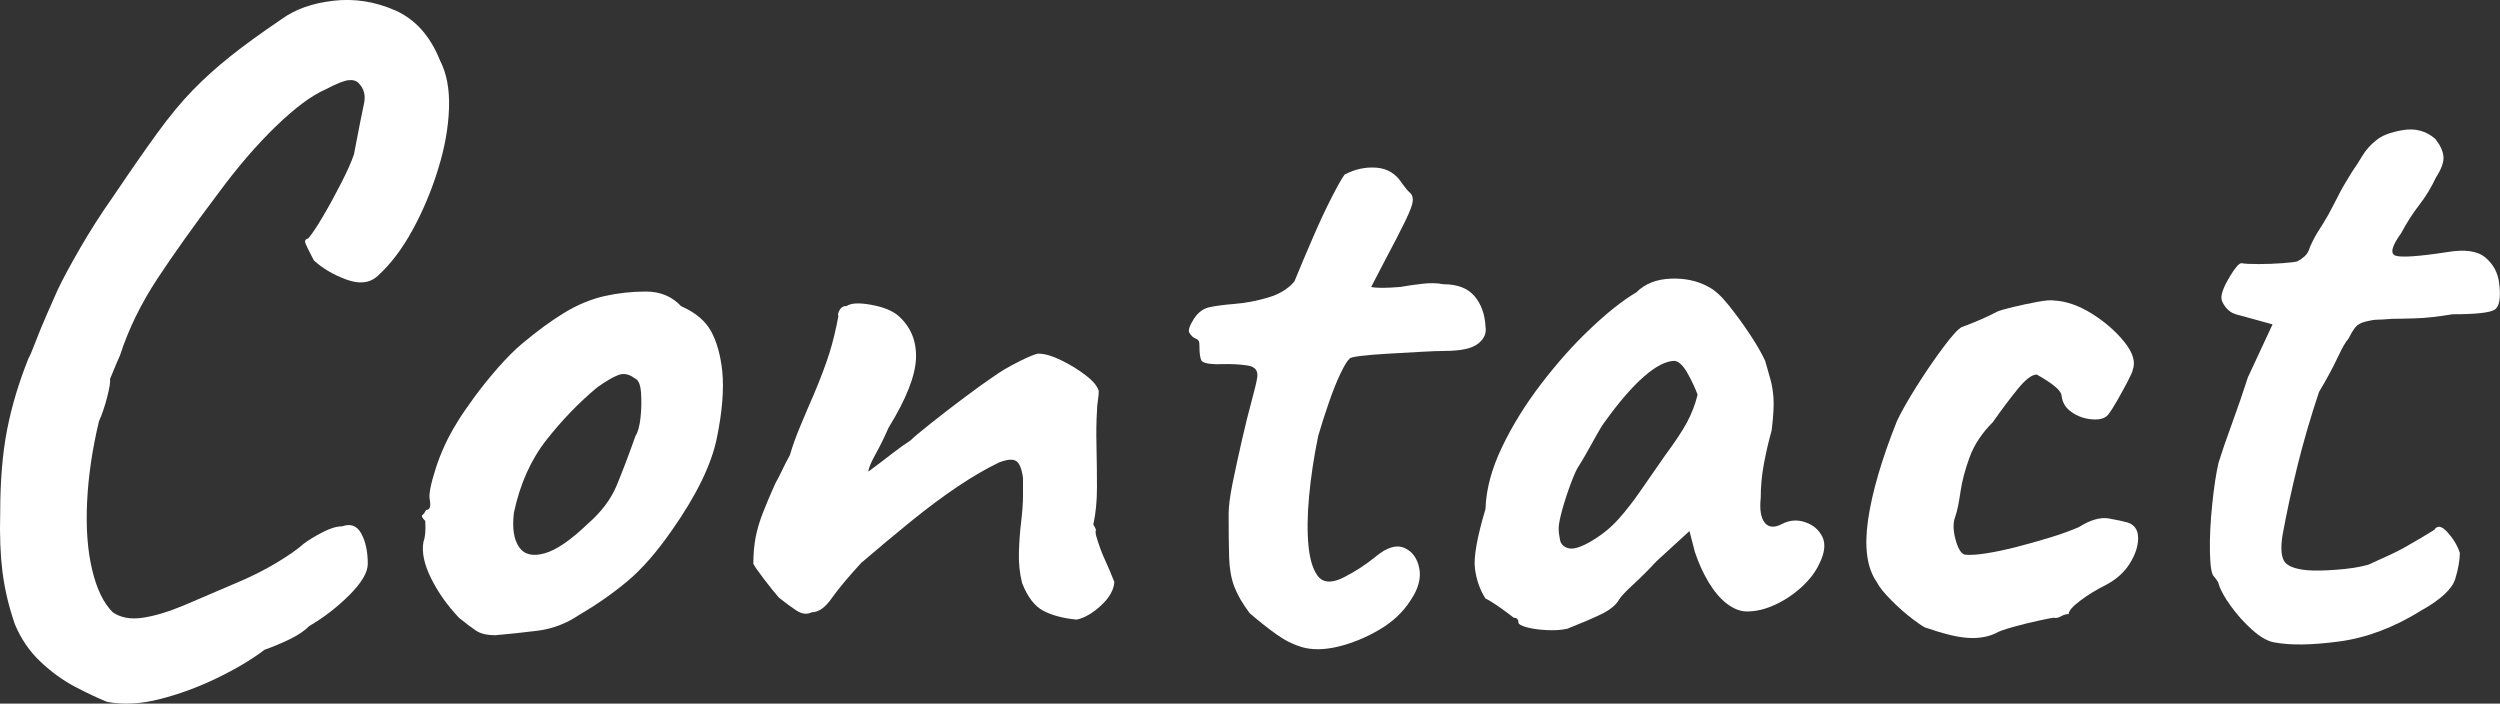 <?xml version="1.0" encoding="UTF-8"?><svg id="_レイヤー_2" xmlns="http://www.w3.org/2000/svg" width="471.09" height="132.59" viewBox="0 0 471.09 132.59"><rect x="0" y="0" width="471.09" height="132.59" fill="#333333" stroke="none"/><defs><style>.cls-1{fill:#fff;stroke-width:0px;}</style></defs><g id="_レイヤー_1-2"><path class="cls-1" d="M20.19,132.26c-1.72-.69-3.73-1.64-6.03-2.84-2.3-1.21-4.48-2.79-6.54-4.74-2.07-1.95-3.68-4.31-4.82-7.06-1.15-3.33-1.92-6.6-2.33-9.82-.4-3.21-.55-6.95-.43-11.2,0-5.97.43-11.17,1.29-15.59.86-4.42,2.21-8.93,4.05-13.52.23-.34.66-1.35,1.29-3.01.63-1.66,1.38-3.47,2.24-5.43.86-1.95,1.52-3.44,1.98-4.48.92-1.95,2.33-4.56,4.22-7.84,1.9-3.27,3.93-6.46,6.12-9.56,3.33-4.94,6.14-8.98,8.44-12.14,2.3-3.16,4.51-5.83,6.63-8.01,2.12-2.18,4.48-4.31,7.06-6.37,2.58-2.07,5.83-4.42,9.73-7.06,2.52-1.84,5.77-2.99,9.73-3.45,3.96-.46,7.84.15,11.63,1.81,3.79,1.67,6.6,4.8,8.44,9.39,1.26,2.41,1.84,5.43,1.72,9.04-.12,3.62-.8,7.47-2.07,11.54-1.26,4.08-2.87,7.9-4.82,11.45-1.95,3.56-4.13,6.43-6.54,8.61-1.49,1.38-3.47,1.61-5.94.69-2.47-.92-4.51-2.12-6.11-3.62-1.03-1.95-1.58-3.1-1.64-3.44-.06-.34.14-.57.6-.69.69-.8,1.61-2.18,2.76-4.13,1.15-1.95,2.3-4.05,3.44-6.29,1.15-2.24,1.95-4.05,2.41-5.42.92-4.82,1.55-8.01,1.89-9.56.34-1.55,0-2.84-1.03-3.88-.46-.46-1.12-.63-1.98-.52-.86.12-2.27.69-4.22,1.72-2.64,1.15-5.77,3.47-9.39,6.98-3.62,3.5-7.21,7.67-10.76,12.49-4.59,6.09-8.44,11.48-11.54,16.19-3.1,4.71-5.46,9.53-7.06,14.47-.23.46-.86,1.95-1.89,4.48.11.46-.06,1.58-.52,3.36-.46,1.78-.98,3.3-1.55,4.56-1.26,5.28-2.01,10.36-2.24,15.24-.23,4.88.09,9.13.95,12.75s2.15,6.29,3.88,8.01c1.49,1.03,3.39,1.38,5.68,1.03,2.3-.34,4.94-1.15,7.92-2.41,2.98-1.26,6.2-2.64,9.65-4.13,2.76-1.15,5.28-2.41,7.58-3.79,2.29-1.38,4.02-2.58,5.17-3.62.92-.69,2.09-1.4,3.53-2.15,1.43-.75,2.67-1.12,3.7-1.12,1.61-.57,2.81-.11,3.62,1.38.8,1.49,1.21,3.39,1.21,5.68,0,1.61-1.15,3.56-3.44,5.86-2.3,2.3-4.82,4.25-7.58,5.86-.92.92-2.15,1.75-3.7,2.5-1.55.75-3.13,1.41-4.74,1.98-2.41,1.84-5.4,3.62-8.96,5.34-3.56,1.72-7.15,3.04-10.77,3.96-3.62.92-6.92,1.09-9.9.52Z"/><path class="cls-1" d="M93.22,119.69c-1.49,0-2.67-.29-3.53-.86-.86-.57-1.92-1.38-3.19-2.41-2.18-2.3-3.93-4.76-5.25-7.41-1.32-2.64-1.81-4.94-1.46-6.89.34-.92.46-2.24.34-3.96-.58-.57-.75-.95-.52-1.12.23-.17.46-.49.69-.95.69,0,.92-.63.69-1.89-.23-.92.14-2.9,1.12-5.94.97-3.04,2.33-5.94,4.05-8.7.69-1.15,1.72-2.67,3.1-4.56s2.9-3.79,4.56-5.68c1.66-1.89,3.19-3.42,4.56-4.56,2.87-2.41,5.54-4.36,8.01-5.86,2.47-1.49,4.97-2.52,7.49-3.1,2.52-.57,5.14-.86,7.84-.86s4.91.92,6.63,2.76c2.64,1.15,4.5,2.7,5.6,4.65,1.09,1.95,1.81,4.48,2.15,7.58.34,3.45,0,7.67-1.03,12.66-1.03,5-3.85,10.76-8.44,17.31-2.87,4.13-5.68,7.35-8.44,9.65-2.76,2.3-5.8,4.42-9.13,6.37-2.41,1.61-5,2.58-7.75,2.93-2.76.34-5.46.63-8.09.86ZM110.79,98.67c2.52-2.18,4.33-4.59,5.43-7.23,1.09-2.64,2.27-5.74,3.53-9.3.46-.69.77-1.84.95-3.45.17-1.61.2-3.19.09-4.74-.12-1.55-.52-2.44-1.21-2.67-1.03-.8-2.07-1-3.1-.6-1.03.4-2.36,1.18-3.96,2.33-3.45,2.87-6.63,6.17-9.56,9.9-2.93,3.73-4.97,8.3-6.12,13.69-.34,2.87-.03,5.02.95,6.46.97,1.44,2.58,1.84,4.82,1.21,2.24-.63,4.97-2.5,8.18-5.6Z"/><path class="cls-1" d="M202.94,116.76c-2.53-.23-4.62-.78-6.29-1.64-1.67-.86-3.01-2.61-4.05-5.25-.46-1.84-.66-3.76-.6-5.77.06-2.01.2-3.96.43-5.86.23-1.89.34-3.53.34-4.91v-3.27c-.23-1.72-.66-2.78-1.29-3.19-.63-.4-1.7-.31-3.19.26-2.41,1.15-5.02,2.67-7.84,4.56-2.82,1.89-5.74,4.08-8.78,6.54-3.04,2.47-6.17,5.08-9.39,7.84-2.53,2.76-4.39,5-5.6,6.72-1.21,1.72-2.44,2.58-3.7,2.58-.92.46-1.89.34-2.93-.34-1.03-.69-2.13-1.49-3.27-2.41-.8-.92-1.75-2.09-2.84-3.53-1.09-1.43-1.75-2.38-1.98-2.84,0-1.84.14-3.5.43-5,.29-1.49.75-3.04,1.38-4.65.63-1.61,1.4-3.45,2.33-5.51.46-.8.89-1.64,1.29-2.5.4-.86.89-1.81,1.46-2.84.46-1.61,1.12-3.45,1.98-5.51.86-2.07,1.69-4.02,2.5-5.86,1.26-2.98,2.24-5.57,2.93-7.75.69-2.18,1.26-4.54,1.72-7.06-.12-.23-.06-.57.17-1.03.23-.46.57-.75,1.03-.86h.34c.8-.57,2.33-.66,4.56-.26,2.24.4,3.93,1.06,5.08,1.98,2.41,2.07,3.56,4.77,3.45,8.1-.12,3.33-1.84,7.69-5.17,13.09-.8,1.84-1.64,3.53-2.5,5.08-.86,1.55-1.29,2.61-1.29,3.19,1.84-1.38,3.39-2.55,4.65-3.53,1.26-.97,2.35-1.75,3.27-2.33.57-.57,1.83-1.64,3.79-3.19,1.95-1.55,4.07-3.19,6.37-4.91,2.3-1.72,4.13-3.04,5.51-3.96,1.26-.92,2.87-1.86,4.82-2.84,1.95-.97,3.16-1.46,3.62-1.46,1.15,0,2.55.4,4.22,1.21,1.66.8,3.21,1.75,4.65,2.84,1.43,1.09,2.27,2.1,2.5,3.01,0,.46-.06,1.06-.17,1.81-.12.75-.17,1.41-.17,1.98-.12,1.84-.15,4.05-.09,6.63.06,2.58.09,5.17.09,7.75s-.23,4.91-.69,6.98c.23.34.4.69.52,1.03-.12.12-.12.46,0,1.03.23.8.49,1.61.78,2.41.29.8.66,1.7,1.12,2.67.46.98.97,2.21,1.55,3.7-.12,1.49-.95,2.96-2.5,4.39-1.55,1.44-3.07,2.33-4.56,2.67Z"/><path class="cls-1" d="M245.31,121.92c-1.61-.46-3.22-1.26-4.82-2.41-1.61-1.15-3.27-2.47-5-3.96-1.38-1.83-2.35-3.53-2.93-5.08-.58-1.55-.89-3.39-.95-5.51-.06-2.12-.09-4.85-.09-8.18,0-1.38.26-3.33.77-5.86.52-2.52,1.09-5.17,1.72-7.92.63-2.76,1.23-5.19,1.81-7.32.57-2.12.92-3.53,1.03-4.22.34-1.49-.23-2.35-1.72-2.58-1.49-.23-3.13-.32-4.91-.26-1.78.06-2.96-.09-3.53-.43-.46-.11-.69-1.26-.69-3.44,0-.46-.23-.78-.69-.95-.46-.17-.86-.54-1.21-1.12-.23-.46.06-1.32.86-2.58.8-1.26,1.84-2.01,3.1-2.24,1.03-.23,2.58-.43,4.65-.6,2.07-.17,4.16-.57,6.29-1.21,2.12-.63,3.76-1.64,4.91-3.01,1.03-2.52,2.18-5.25,3.45-8.18,1.26-2.93,2.47-5.51,3.62-7.75,1.15-2.24,1.95-3.64,2.41-4.22,1.95-1.03,3.96-1.46,6.03-1.29,2.07.17,3.67,1.18,4.82,3.01.57.8,1.06,1.38,1.46,1.72.4.34.57.86.52,1.55-.06.69-.52,1.92-1.38,3.7-.86,1.78-2.27,4.51-4.22,8.18-.58,1.15-1.32,2.58-2.24,4.31.46.12,1.15.17,2.07.17s2.07-.06,3.45-.17c1.26-.23,2.64-.43,4.13-.6,1.49-.17,2.81-.14,3.96.09,2.64,0,4.59.75,5.86,2.24,1.26,1.49,1.95,3.39,2.07,5.68.23,1.27-.23,2.36-1.38,3.27-1.15.92-3.27,1.38-6.37,1.38-1.03,0-2.53.06-4.48.17-1.95.12-3.96.23-6.03.34-2.07.12-3.82.26-5.25.43-1.44.17-2.15.37-2.15.6-.34.23-.89,1.12-1.64,2.67-.75,1.55-1.49,3.42-2.24,5.6-.75,2.18-1.41,4.25-1.98,6.2-.8,3.91-1.38,7.69-1.72,11.37-.34,3.68-.37,6.86-.09,9.56.29,2.7.95,4.62,1.98,5.77,1.03,1.03,2.61,1.01,4.74-.09,2.12-1.09,4.1-2.38,5.94-3.88,2.07-1.72,3.85-2.27,5.34-1.64,1.49.63,2.44,1.89,2.84,3.79.4,1.9-.15,3.94-1.64,6.12-1.38,2.18-3.33,4.02-5.86,5.51-2.53,1.49-5.11,2.55-7.75,3.19-2.64.63-4.94.66-6.89.09Z"/><path class="cls-1" d="M295.26,118.48c-.92.23-2.13.32-3.62.26-1.49-.06-2.79-.23-3.88-.52-1.09-.29-1.64-.6-1.64-.95,0-.57-.29-.86-.86-.86-2.53-1.95-4.31-3.16-5.34-3.62-1.03-1.61-1.7-3.47-1.98-5.6-.29-2.12.37-5.88,1.98-11.28.11-3.67,1.15-7.55,3.1-11.63,1.95-4.08,4.42-8.07,7.41-11.97,2.98-3.9,6.08-7.38,9.3-10.42,3.21-3.04,6.08-5.31,8.61-6.8,1.61-1.61,3.76-2.47,6.46-2.58,2.7-.11,5.08.4,7.15,1.55,1.15.58,2.41,1.72,3.79,3.45s2.7,3.53,3.96,5.43c1.26,1.89,2.24,3.59,2.93,5.08.34,1.26.66,2.38.95,3.36.29.98.49,2.15.6,3.53.11,1.38,0,3.45-.34,6.2-.58,2.07-1.06,4.16-1.46,6.29-.4,2.13-.6,4.28-.6,6.46-.23,2.18.03,3.73.77,4.65.75.92,1.87.98,3.36.17,1.38-.69,2.81-.78,4.31-.26,1.49.52,2.55,1.44,3.19,2.76.63,1.32.43,3.01-.6,5.08-.69,1.49-1.78,2.93-3.27,4.31-1.49,1.38-3.16,2.5-5,3.36-1.84.86-3.62,1.29-5.34,1.29-1.26,0-2.53-.49-3.79-1.46-1.27-.97-2.41-2.33-3.45-4.05-1.03-1.72-1.89-3.62-2.58-5.68l-1.03-3.96-6.2,5.68c-1.49,1.61-2.96,3.07-4.39,4.39-1.44,1.32-2.33,2.27-2.67,2.84-.58,1.03-1.7,1.95-3.36,2.76-1.67.8-3.82,1.72-6.46,2.76ZM299.91,101.94c1.95-1.15,3.64-2.52,5.08-4.13,1.43-1.61,2.84-3.42,4.22-5.43,1.38-2.01,2.87-4.16,4.48-6.46,1.95-2.64,3.36-4.76,4.22-6.37.86-1.61,1.52-3.33,1.98-5.17-.46-1.26-1.09-2.61-1.9-4.05-.8-1.43-1.61-2.21-2.41-2.33-1.61,0-3.53.98-5.77,2.93-2.24,1.95-4.68,4.77-7.32,8.44-.46.58-1.03,1.49-1.72,2.76-.69,1.26-1.35,2.44-1.98,3.53-.63,1.09-1.06,1.81-1.29,2.15-.34.46-.83,1.52-1.46,3.19-.63,1.67-1.18,3.33-1.64,5-.46,1.67-.69,2.84-.69,3.53s.09,1.44.26,2.24c.17.8.72,1.32,1.64,1.55.92.23,2.35-.23,4.31-1.38Z"/><path class="cls-1" d="M376.04,119.34c-1.49.69-3.22.98-5.17.86-1.95-.11-4.59-.75-7.92-1.9-.23,0-1.03-.52-2.41-1.55s-2.76-2.24-4.13-3.62-2.3-2.52-2.76-3.45c-1.84-2.64-2.38-6.54-1.64-11.71.75-5.17,2.55-11.37,5.43-18.6.8-1.72,2.04-3.9,3.7-6.54,1.66-2.64,3.33-5.08,5-7.32,1.66-2.24,2.84-3.53,3.53-3.88,2.52-.92,4.76-1.89,6.72-2.93.57-.23,1.58-.52,3.01-.86,1.43-.34,2.93-.66,4.48-.95,1.55-.29,2.61-.37,3.19-.26,2.3.12,4.68.95,7.15,2.5,2.47,1.55,4.5,3.33,6.11,5.34,1.61,2.01,2.12,3.76,1.55,5.25,0,.23-.32.95-.95,2.15-.63,1.21-1.29,2.41-1.98,3.62-.69,1.21-1.26,2.1-1.72,2.67-.58.69-1.58.98-3.01.86-1.44-.11-2.73-.57-3.88-1.38-1.15-.8-1.78-1.89-1.89-3.27-.23-.92-1.78-2.18-4.65-3.79-.92,0-2.13.92-3.62,2.76-1.49,1.84-3.04,3.91-4.65,6.2-2.07,2.07-3.53,4.28-4.39,6.63-.86,2.35-1.44,4.54-1.72,6.54-.29,2.01-.6,3.53-.95,4.56-.46,1.15-.46,2.58,0,4.31.46,1.72,1.03,2.7,1.72,2.93,1.03.12,2.44.03,4.22-.26,1.78-.29,3.67-.69,5.68-1.21,2.01-.52,4.05-1.09,6.11-1.72,2.07-.63,3.9-1.29,5.51-1.98,2.18-1.38,4.08-1.92,5.68-1.64,1.61.29,2.81.55,3.62.78,1.26.46,1.89,1.44,1.89,2.93s-.52,3.07-1.55,4.74c-1.03,1.67-2.53,3.01-4.48,4.05-1.84.92-3.47,1.92-4.91,3.01-1.44,1.09-2.15,1.92-2.15,2.5-.46,0-.95.14-1.46.43-.52.29-.95.37-1.29.26-.23,0-1.15.17-2.76.52-1.61.34-3.25.75-4.91,1.21-1.67.46-2.79.86-3.36,1.21Z"/><path class="cls-1" d="M428.58,121.06c-1.27-.23-2.64-1-4.13-2.33-1.49-1.32-2.84-2.81-4.05-4.48-1.21-1.66-1.98-3.07-2.33-4.22,0-.23-.29-.69-.86-1.38-.46-.34-.72-1.87-.78-4.56-.06-2.7.09-5.71.43-9.04.34-3.33.75-5.97,1.21-7.92.57-1.84,1.43-4.33,2.58-7.49,1.15-3.16,2.12-6,2.93-8.53l4.65-9.99-6.89-1.89c-.8-.23-1.46-.69-1.98-1.38-.52-.69-.77-1.26-.77-1.72,0-.92.52-2.24,1.55-3.96s1.78-2.58,2.24-2.58c.57.12,1.64.17,3.19.17s3.07-.06,4.56-.17c1.49-.11,2.41-.23,2.76-.34.46-.23.92-.54,1.38-.95.46-.4.8-1,1.03-1.81.57-1.26,1.09-2.24,1.55-2.93.46-.69,1.09-1.72,1.89-3.1.8-1.49,1.46-2.76,1.98-3.79s1.35-2.47,2.5-4.31c.57-.8,1.21-1.78,1.89-2.93.69-1.15,1.55-2.12,2.58-2.93,1.03-.92,2.73-1.58,5.08-1.98,2.35-.4,4.39.15,6.11,1.64.92,1.15,1.43,2.24,1.55,3.27.11,1.03-.34,2.36-1.38,3.96-.92,1.95-1.98,3.7-3.19,5.25-1.21,1.55-2.33,3.3-3.36,5.25-1.84,2.53-2.18,3.96-1.03,4.31,1.15.34,4.36.12,9.65-.69,3.33-.57,5.74-.23,7.23,1.03,1.49,1.27,2.35,2.87,2.58,4.82.34,2.76.06,4.42-.86,5-.92.58-3.56.86-7.92.86-2.76.46-5.11.72-7.06.77-1.95.06-3.39.09-4.31.09-1.49.12-2.47.17-2.93.17s-1.15.12-2.07.34c-.92.23-1.58.6-1.98,1.12-.4.52-.83,1.24-1.29,2.15-.46.46-1.15,1.67-2.07,3.62-.92,1.95-2.07,4.08-3.45,6.37-1.61,4.82-2.96,9.45-4.05,13.87-1.09,4.42-2.04,8.81-2.84,13.18-.34,2.18-.26,3.76.26,4.74.52.98,1.98,1.58,4.39,1.81,1.26.12,3.1.09,5.51-.09,2.41-.17,4.42-.49,6.03-.95,1.26-.57,2.58-1.18,3.96-1.81,1.38-.63,2.64-1.29,3.79-1.98,1.03-.57,2.58-1.49,4.65-2.76.57-.92,1.4-.78,2.5.43,1.09,1.21,1.87,2.5,2.33,3.88,0,1.38-.29,3.01-.86,4.91-.58,1.89-2.7,3.88-6.37,5.94-5.17,3.22-10.33,5.17-15.5,5.86-5.17.69-9.25.75-12.23.17Z"/></g></svg>